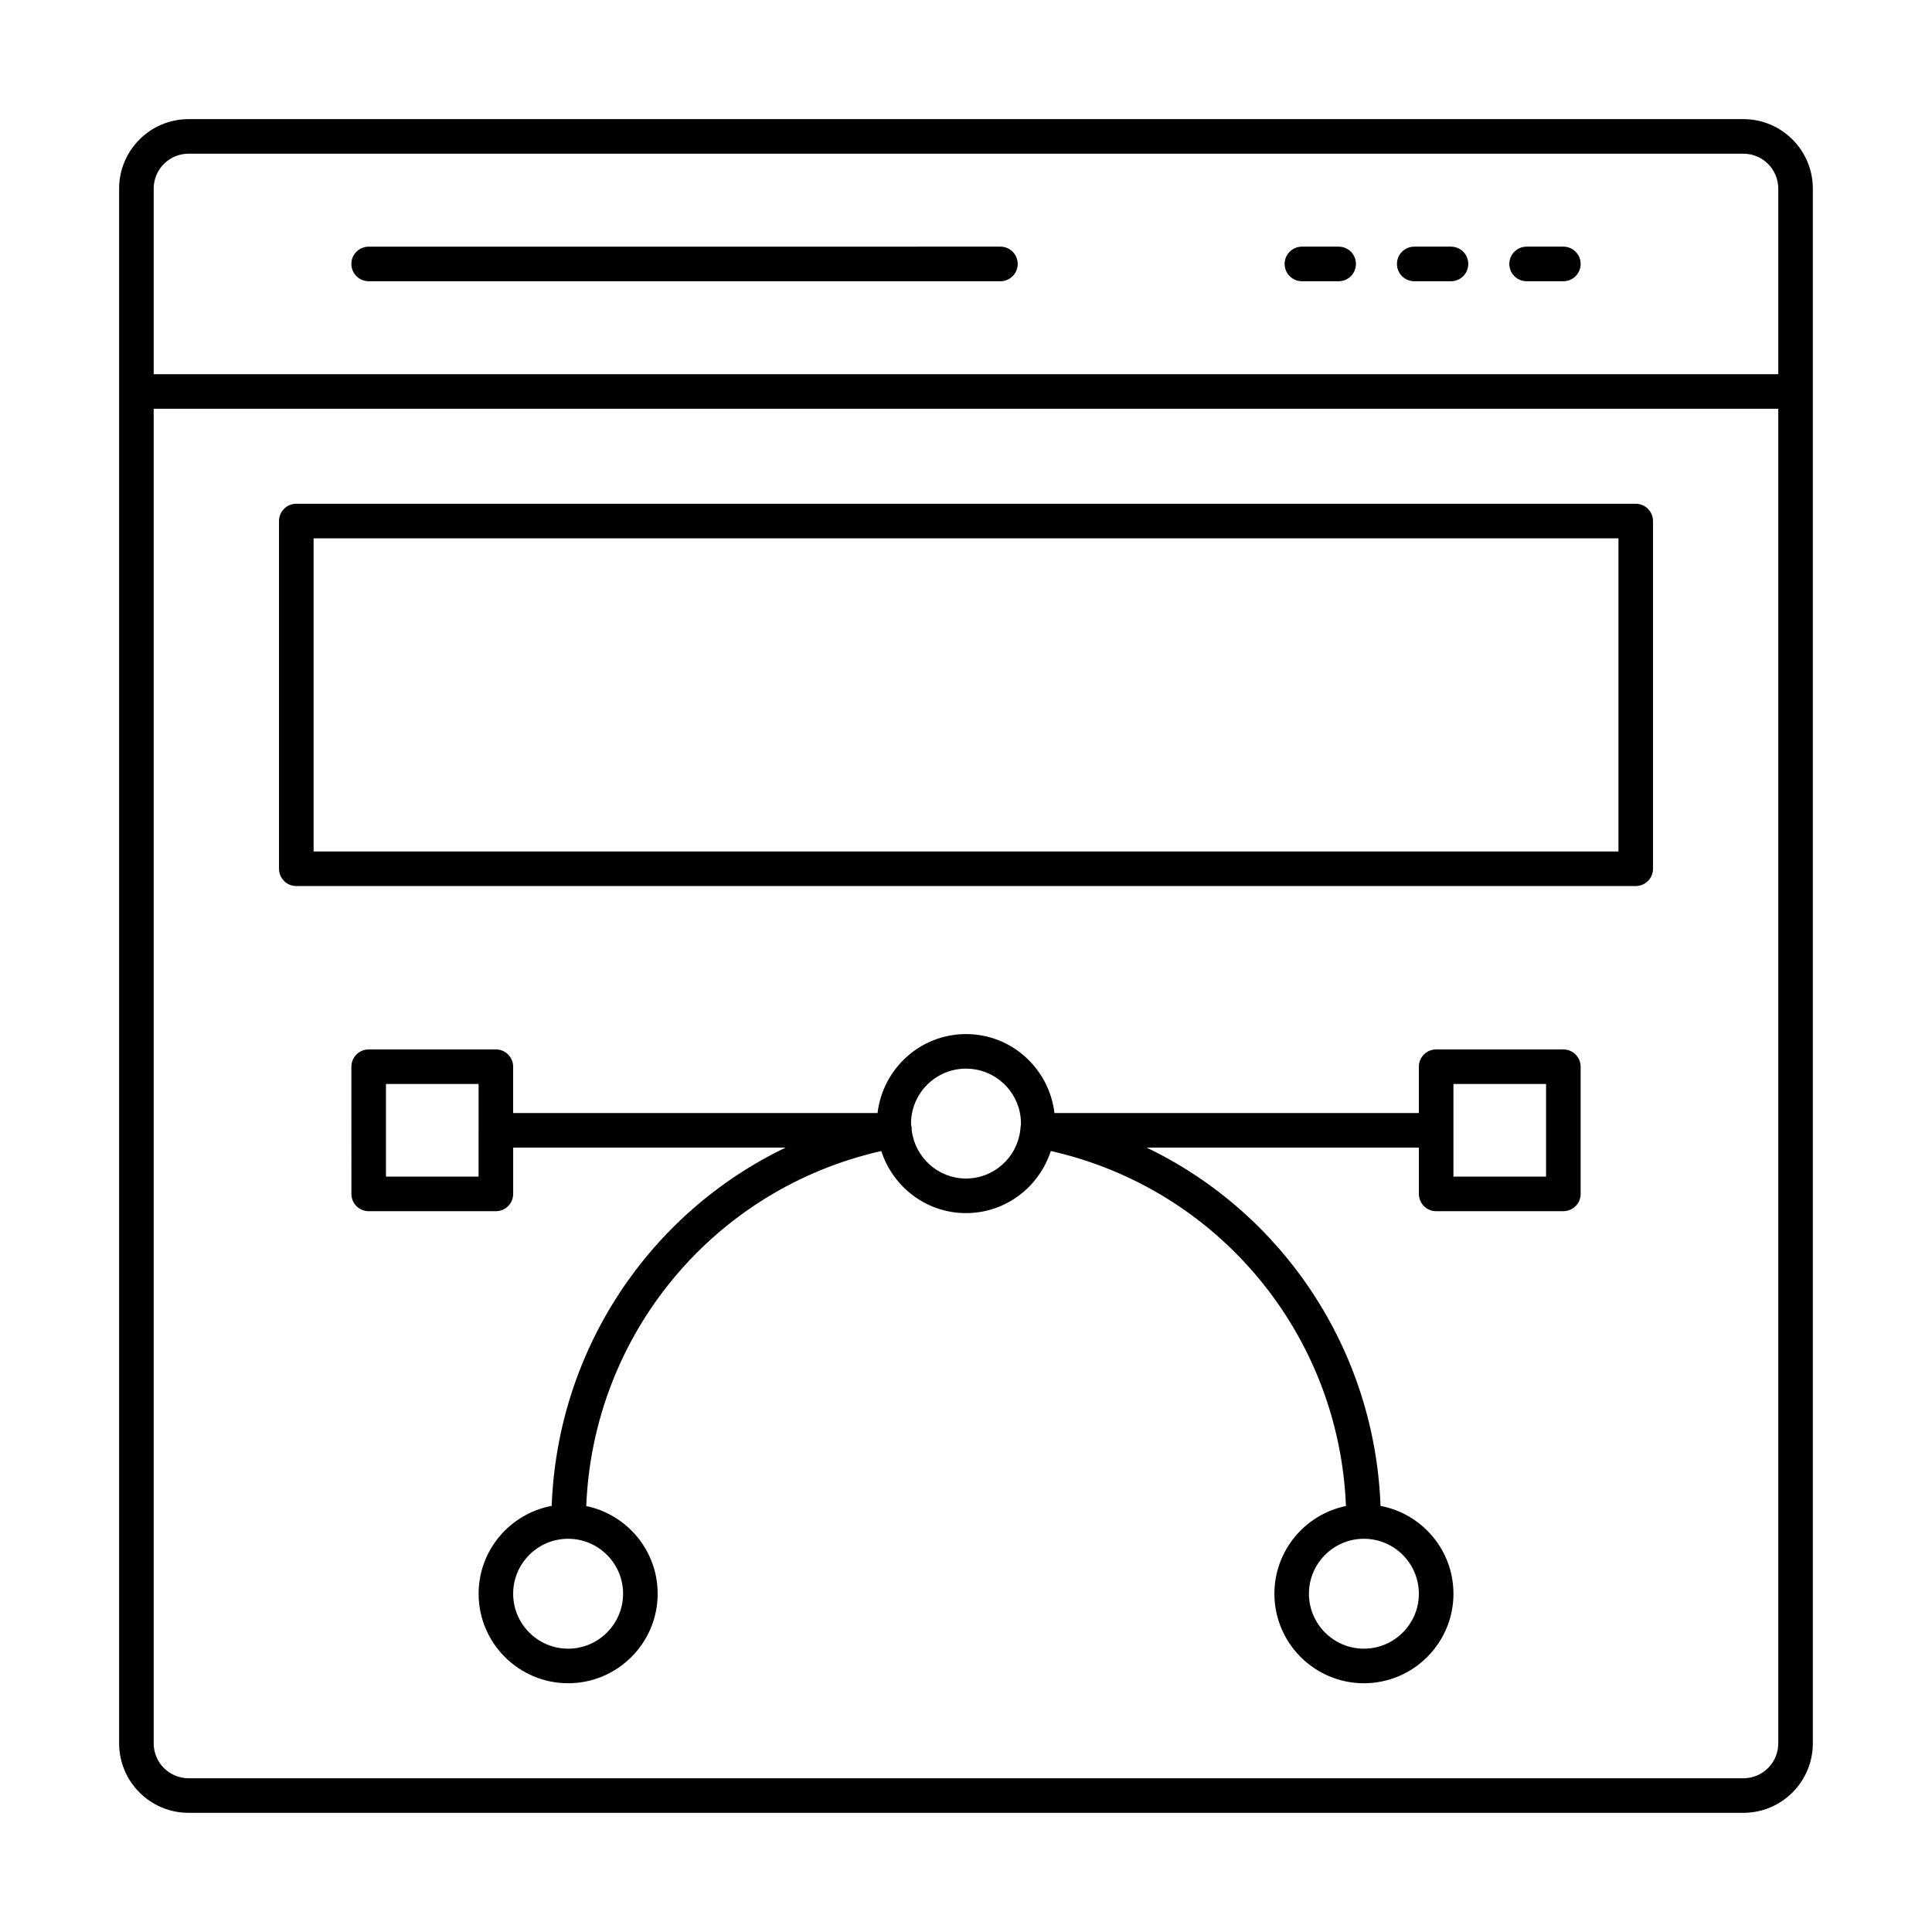 <?xml version="1.0" encoding="UTF-8"?>
<!-- Uploaded to: SVG Find, www.svgrepo.com, Generator: SVG Find Mixer Tools -->
<svg fill="#000000" width="800px" height="800px" version="1.1" viewBox="144 144 512 512" xmlns="http://www.w3.org/2000/svg">
 <g>
  <path d="m606.02 175.57h-412.05c-10.145 0-18.402 8.258-18.402 18.402v412.05c0 10.145 8.258 18.398 18.402 18.398h412.05c10.145 0 18.398-8.254 18.398-18.398v-412.05c0-10.145-8.254-18.402-18.398-18.402zm-412.05 9.16h412.05c5.094 0 9.238 4.141 9.238 9.242v49.191h-430.53v-49.191c0-5.102 4.144-9.242 9.242-9.242zm412.05 430.53h-412.05c-5.098 0-9.242-4.141-9.242-9.238v-353.7h430.53v353.7c0 5.098-4.144 9.238-9.238 9.238z"/>
  <path d="m241.7 218.53h167.42c2.531 0 4.582-2.047 4.582-4.582 0-2.531-2.047-4.582-4.582-4.582l-167.42 0.004c-2.531 0-4.582 2.047-4.582 4.582 0.004 2.527 2.051 4.578 4.582 4.578z"/>
  <path d="m489.02 218.53h9.734c2.531 0 4.582-2.047 4.582-4.582 0-2.531-2.047-4.582-4.582-4.582h-9.734c-2.531 0-4.582 2.047-4.582 4.582 0.004 2.531 2.051 4.582 4.582 4.582z"/>
  <path d="m518.79 218.53h9.734c2.531 0 4.582-2.047 4.582-4.582 0-2.531-2.047-4.582-4.582-4.582h-9.734c-2.531 0-4.582 2.047-4.582 4.582 0.004 2.531 2.051 4.582 4.582 4.582z"/>
  <path d="m548.57 218.53h9.734c2.531 0 4.582-2.047 4.582-4.582 0-2.531-2.047-4.582-4.582-4.582h-9.734c-2.531 0-4.582 2.047-4.582 4.582 0 2.531 2.051 4.582 4.582 4.582z"/>
  <path d="m577.48 277.5h-354.96c-2.531 0-4.582 2.047-4.582 4.582v92.148c0 2.531 2.047 4.582 4.582 4.582h354.96c2.531 0 4.582-2.047 4.582-4.582v-92.152c0-2.531-2.051-4.578-4.582-4.578zm-4.578 92.148h-345.8v-82.988h345.8z"/>
  <path d="m558.3 422.11h-33.707c-2.531 0-4.582 2.047-4.582 4.582v12.273l-96.566-0.004c-1.402-11.746-11.32-20.922-23.441-20.922-12.125 0-22.039 9.176-23.445 20.922h-96.57v-12.273c0-2.531-2.047-4.582-4.582-4.582l-33.703 0.004c-2.531 0-4.582 2.047-4.582 4.582l0.004 33.703c0 2.531 2.047 4.582 4.582 4.582h33.707c2.531 0 4.582-2.047 4.582-4.582v-12.273h72.199c-36.066 17.32-60.465 53.523-61.992 94.949-11 2.059-19.367 11.699-19.367 23.281 0 13.078 10.645 23.723 23.727 23.723 13.082 0 23.723-10.645 23.723-23.723 0-11.438-8.137-21.008-18.926-23.234 1.816-45.555 33.852-84.074 78.184-94.082 3.09 9.512 11.934 16.449 22.461 16.449 10.531 0 19.379-6.941 22.469-16.453 44.344 9.996 76.398 48.52 78.215 94.082-10.809 2.211-18.961 11.793-18.961 23.242 0 13.078 10.641 23.723 23.723 23.723 13.082 0 23.727-10.645 23.727-23.723 0-11.574-8.348-21.207-19.328-23.277-1.531-41.426-25.922-77.633-61.988-94.953h72.156v12.27c0 2.531 2.047 4.582 4.582 4.582l33.703-0.004c2.531 0 4.582-2.047 4.582-4.582v-33.707c0-2.527-2.051-4.574-4.582-4.574zm-287.47 33.703h-24.543v-24.547h24.547zm38.293 110.54c0 8.031-6.535 14.562-14.562 14.562-8.031 0-14.566-6.531-14.566-14.562s6.535-14.562 14.566-14.562c8.027-0.004 14.562 6.527 14.562 14.562zm210.89 0c0 8.031-6.535 14.562-14.566 14.562-8.027 0-14.562-6.531-14.562-14.562s6.535-14.562 14.562-14.562c8.031-0.004 14.566 6.527 14.566 14.562zm-120.01-110.03c-7.394 0-13.453-5.555-14.379-12.699 0-0.027 0.016-0.055 0.016-0.086 0-0.086-0.043-0.156-0.047-0.238-0.008-0.195 0.047-0.379 0.012-0.574-0.016-0.09-0.074-0.156-0.098-0.242-0.012-0.242-0.074-0.473-0.074-0.723 0-8.031 6.535-14.562 14.566-14.562s14.566 6.531 14.566 14.562c0 0.289-0.07 0.559-0.086 0.844-0.008 0.043-0.039 0.078-0.047 0.121-0.02 0.102 0.016 0.195 0.008 0.297-0.008 0.086-0.016 0.172-0.027 0.258-0.004 0.09-0.051 0.164-0.051 0.258 0 0.031 0.016 0.055 0.016 0.086-0.926 7.144-6.984 12.699-14.375 12.699zm153.72-0.512h-24.547v-24.547l24.547 0.004z"/>
 </g>
</svg>